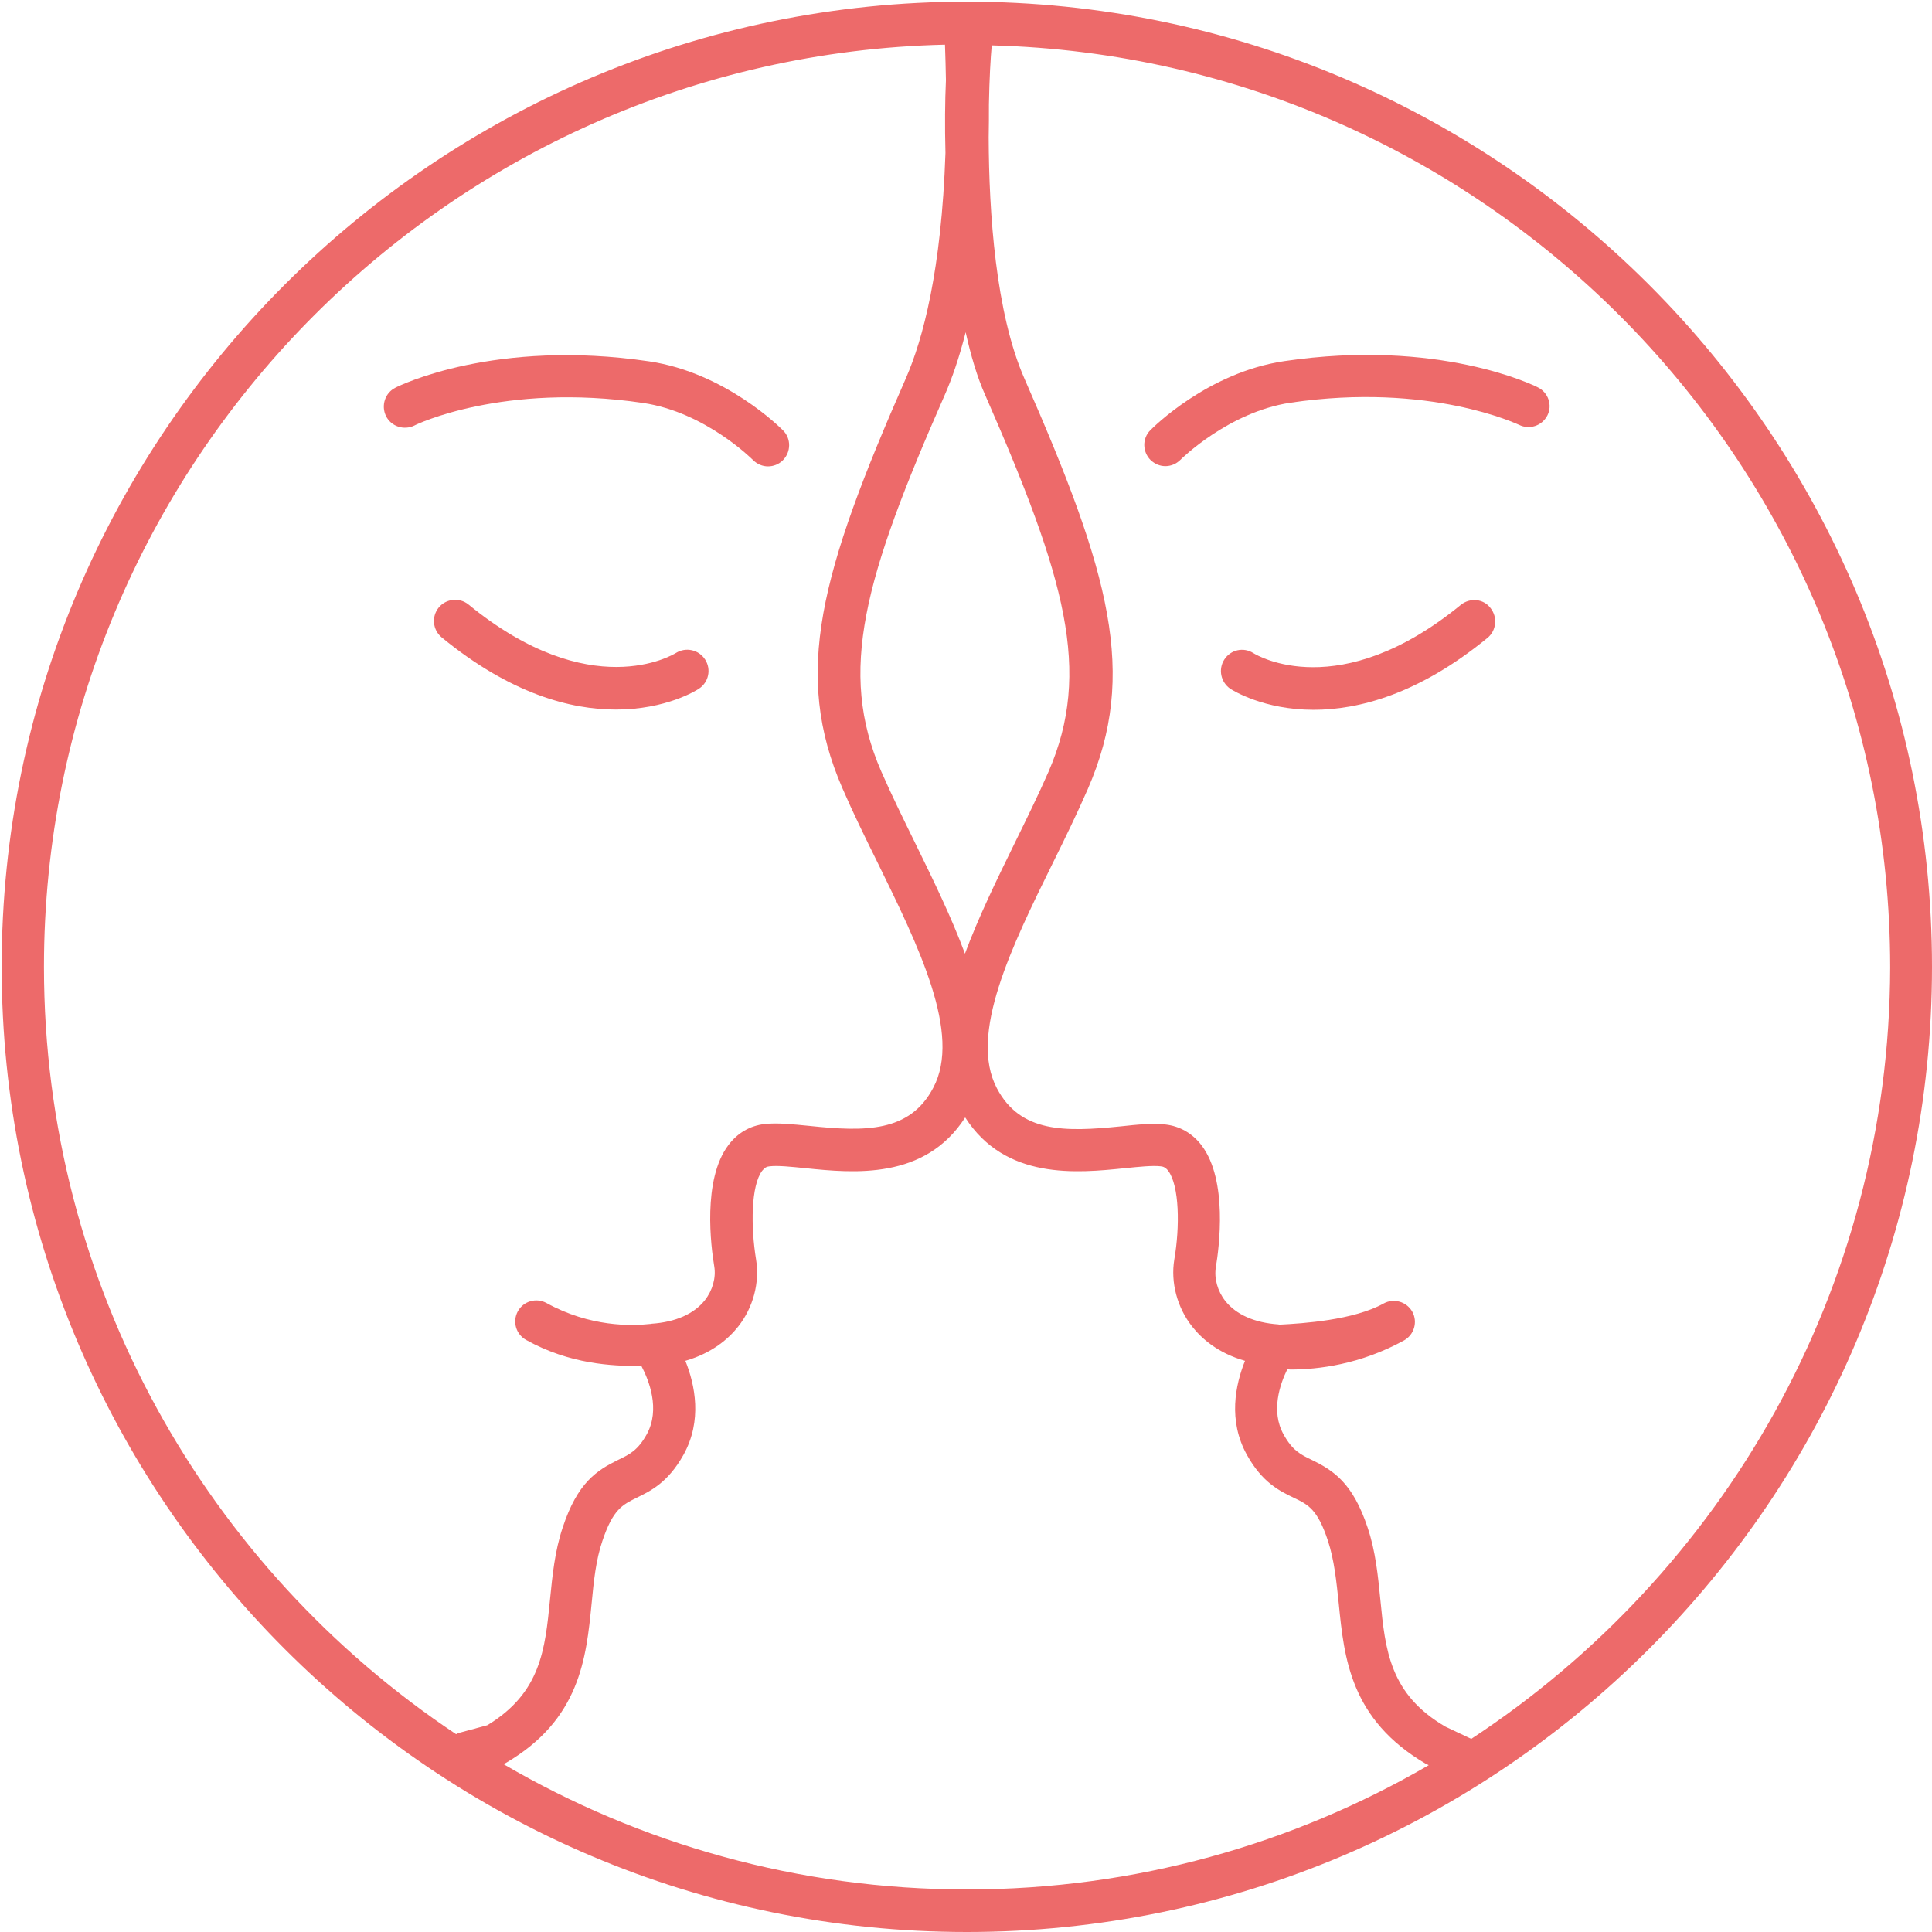 <svg width="186" height="186" viewBox="0 0 186 186" fill="none" xmlns="http://www.w3.org/2000/svg">
<path d="M93.08 0.16C41.847 0.16 0.16 41.847 0.16 93.08C0.16 144.313 41.847 186 93.08 186C144.313 186 186 144.313 186 93.08C186 41.847 144.313 0.16 93.08 0.16ZM94.844 38.025C102.58 55.69 105.136 64.625 100.951 74.283C99.979 76.5 98.871 78.762 97.694 81.16C95.953 84.711 94.188 88.33 92.899 91.813C91.61 88.33 89.845 84.711 88.104 81.16C86.927 78.762 85.819 76.5 84.847 74.283C80.639 64.625 83.195 55.668 90.954 38.025C91.632 36.487 92.334 34.496 92.967 31.985C93.465 34.225 94.075 36.306 94.844 38.025ZM4.232 93.08C4.232 44.81 42.956 5.43 90.976 4.299C91.022 5.476 91.044 6.607 91.067 7.715C90.976 9.751 90.954 12.148 91.022 14.727C90.637 26.037 88.85 32.664 87.222 36.396C78.966 55.193 76.296 64.851 81.114 75.912C82.11 78.219 83.286 80.617 84.439 82.947C88.443 91.112 92.605 99.549 89.845 104.729C87.584 109.027 83.286 108.959 77.925 108.393C76.274 108.235 74.849 108.077 73.627 108.212C72.202 108.371 71.004 109.072 70.121 110.248C67.611 113.573 68.448 120.042 68.764 121.92C68.945 123.005 68.606 124.227 67.859 125.177C66.819 126.489 65.055 127.28 62.748 127.439C62.725 127.439 62.702 127.439 62.68 127.461C62.657 127.461 62.635 127.461 62.612 127.461C60.78 127.665 56.799 127.755 52.614 125.448C51.619 124.905 50.398 125.267 49.855 126.24C49.312 127.235 49.674 128.456 50.646 128.999C54.876 131.352 58.947 131.51 61.571 131.51C61.639 131.51 61.684 131.51 61.752 131.51C62.476 132.89 63.584 135.672 62.273 138.07C61.413 139.63 60.621 140.015 59.536 140.535C57.455 141.553 55.6 142.729 54.175 147.05C53.406 149.334 53.18 151.709 52.953 153.971C52.478 158.789 52.071 162.973 46.914 166.095L44.154 166.841C44.064 166.864 43.996 166.932 43.906 166.954C19.975 151.008 4.232 123.842 4.232 93.08ZM48.452 169.827C48.52 169.804 48.611 169.782 48.678 169.737C55.849 165.552 56.437 159.626 56.957 154.378C57.161 152.229 57.364 150.194 57.998 148.339C59.015 145.308 59.92 144.878 61.277 144.199C62.635 143.544 64.308 142.729 65.801 140.06C67.633 136.758 66.909 133.32 65.982 131.012C68.561 130.266 70.144 128.886 71.071 127.71C72.519 125.878 73.152 123.458 72.79 121.264C72.27 118.097 72.293 114.139 73.379 112.713C73.627 112.397 73.831 112.306 74.103 112.284C74.894 112.193 76.183 112.329 77.541 112.465C82.177 112.94 89.054 113.618 92.922 107.579C96.79 113.618 103.666 112.94 108.303 112.465C109.66 112.329 110.949 112.193 111.741 112.284C111.99 112.306 112.216 112.397 112.465 112.713C113.55 114.161 113.596 118.119 113.053 121.264C112.691 123.458 113.324 125.878 114.772 127.71C115.699 128.886 117.26 130.266 119.861 131.012C118.934 133.32 118.21 136.758 120.042 140.06C121.535 142.752 123.209 143.544 124.566 144.199C125.946 144.855 126.85 145.308 127.846 148.339C128.456 150.194 128.66 152.229 128.886 154.378C129.406 159.626 129.995 165.552 137.301 169.827L137.549 169.94C124.475 177.54 109.298 181.906 93.103 181.906C76.817 181.906 61.571 177.495 48.452 169.827ZM141.643 167.407L139.155 166.231C133.795 163.109 133.365 158.879 132.89 153.994C132.664 151.709 132.437 149.357 131.668 147.072C130.243 142.774 128.389 141.576 126.308 140.558C125.222 140.038 124.43 139.653 123.571 138.092C122.327 135.853 123.231 133.252 123.933 131.827C124.046 131.827 124.136 131.849 124.249 131.849C126.873 131.849 130.945 131.374 135.174 129.045C136.147 128.502 136.509 127.258 135.966 126.285C135.423 125.312 134.179 124.951 133.206 125.493C130.311 127.099 125.425 127.416 123.186 127.529C123.141 127.529 123.096 127.506 123.073 127.506C120.766 127.348 119.002 126.556 117.961 125.245C117.215 124.295 116.875 123.073 117.056 121.987C117.373 120.087 118.21 113.641 115.699 110.293C114.817 109.117 113.596 108.416 112.193 108.258C110.972 108.122 109.547 108.257 107.896 108.438C102.535 108.981 98.237 109.072 95.975 104.774C93.238 99.594 97.378 91.157 101.404 82.992C102.557 80.662 103.734 78.242 104.729 75.957C109.547 64.874 106.878 55.238 98.622 36.441C95.862 30.153 95.206 20.517 95.183 13.234C95.206 12.216 95.206 11.13 95.206 10.045C95.251 7.579 95.365 5.566 95.478 4.367C143.385 5.611 181.974 44.946 181.974 93.148C181.906 124.136 165.869 151.505 141.643 167.407Z" fill="#ED6A6A"/>
<path d="M140.648 58.224C128.931 67.814 121.037 63.109 120.675 62.883C119.725 62.273 118.481 62.544 117.87 63.494C117.259 64.444 117.531 65.688 118.458 66.321C118.684 66.457 121.648 68.335 126.465 68.335C130.763 68.335 136.554 66.864 143.204 61.413C144.063 60.712 144.199 59.422 143.498 58.54C142.819 57.636 141.53 57.523 140.648 58.224Z" fill="#ED6A6A"/>
<path d="M148.068 37.301C147.684 37.097 138.478 32.574 123.64 34.768C116.266 35.853 110.973 41.191 110.747 41.418C109.955 42.209 109.978 43.499 110.769 44.29C111.176 44.675 111.674 44.878 112.194 44.878C112.715 44.878 113.235 44.675 113.642 44.268C113.687 44.222 118.256 39.676 124.228 38.771C137.686 36.781 146.146 40.875 146.236 40.897C147.231 41.395 148.453 41.011 148.973 39.993C149.471 39.02 149.064 37.799 148.068 37.301Z" fill="#ED6A6A"/>
<path d="M61.909 38.794C67.903 39.676 72.45 44.245 72.495 44.29C72.902 44.697 73.422 44.901 73.942 44.901C74.463 44.901 74.983 44.697 75.368 44.313C76.159 43.521 76.182 42.232 75.39 41.44C75.164 41.214 69.848 35.876 62.497 34.79C47.659 32.596 38.453 37.12 38.068 37.324C37.073 37.821 36.666 39.043 37.164 40.06C37.661 41.056 38.883 41.463 39.901 40.965C39.991 40.898 48.451 36.803 61.909 38.794Z" fill="#ED6A6A"/>
<path d="M59.289 68.312C64.129 68.312 67.07 66.457 67.296 66.299C68.223 65.688 68.495 64.444 67.884 63.494C67.273 62.544 66.029 62.273 65.079 62.861C64.74 63.064 56.846 67.814 45.107 58.201C44.247 57.5 42.958 57.613 42.234 58.495C41.533 59.355 41.646 60.644 42.528 61.368C49.201 66.842 54.991 68.312 59.289 68.312Z" fill="#ED6A6A"/>
</svg>

